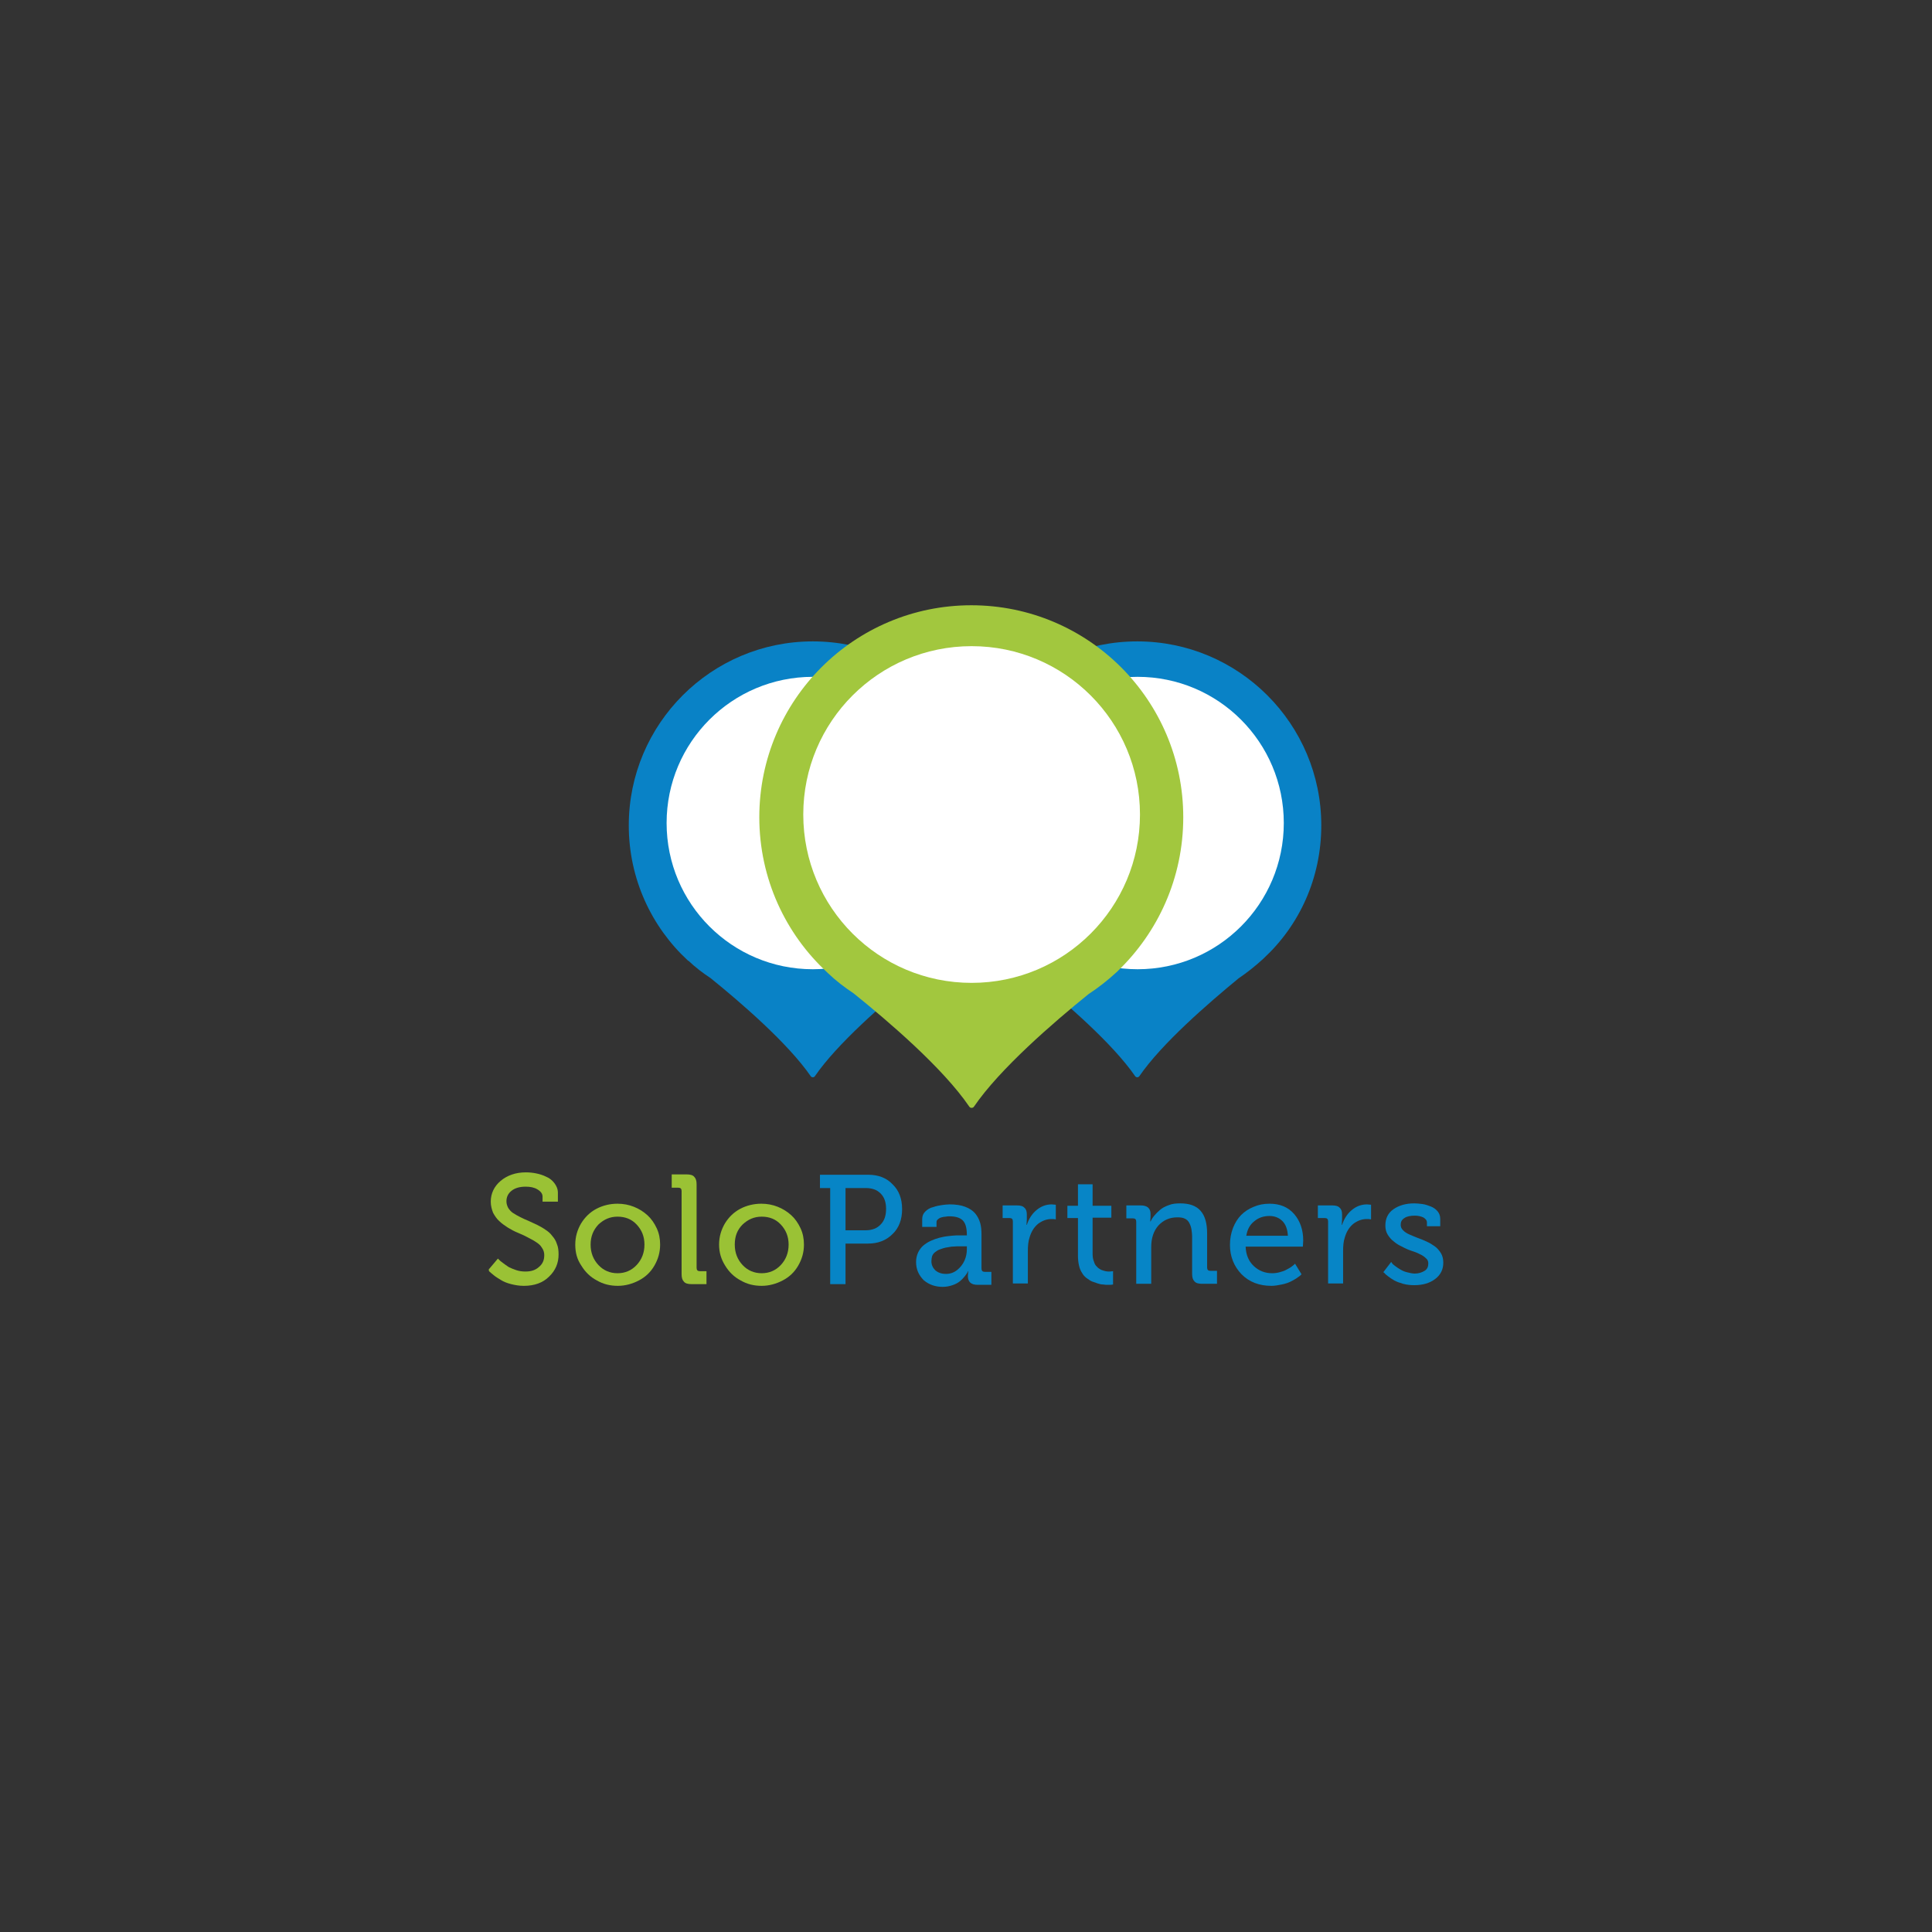 <?xml version="1.0" encoding="utf-8"?>
<!-- Generator: Adobe Illustrator 24.1.3, SVG Export Plug-In . SVG Version: 6.00 Build 0)  -->
<svg version="1.1" id="Laag_1" xmlns="http://www.w3.org/2000/svg" xmlns:xlink="http://www.w3.org/1999/xlink" x="0px" y="0px"
	 viewBox="0 0 566.9 566.9" style="enable-background:new 0 0 566.9 566.9;" xml:space="preserve">
<rect x="0" y="0" width="566.9" height="566.9" fill="#333333" stroke="none"/>
<style type="text/css">
	.st0{fill:#0982C6;}
	.st1{fill:#A4C83E;}
	.st2{fill:#FFFFFF;}
	.st3{fill:#A2C73E;}
	.st4{fill:#9AC235;}
	.st5{fill:#0785C6;}
</style>
<g>
	<g>
		<path class="st0" d="M292.5,242.2c0-29.8-24.2-54-54-54c-29.8,0-54,24.2-54,54c0,15.7,6.7,29.8,17.3,39.6c0,0,0,0.1,0.1,0.1
			c0,0,0,0,0.1,0c2,1.9,4.2,3.6,6.5,5.1c8.9,7.2,22.7,19.1,29.4,28.8c0.3,0.4,0.9,0.4,1.2,0c6.5-9.5,20.1-21.3,29.1-28.7
			c2.6-1.7,4.9-3.6,7.2-5.7c0,0,0.1-0.1,0.1-0.1c0,0,0.1-0.1,0.1-0.1C286,271.5,292.5,257.6,292.5,242.2"/>
		<line class="st1" x1="237.8" y1="315.6" x2="237.8" y2="315.6"/>
		<path class="st2" d="M281.4,241.5c0,23.7-19.2,42.9-42.9,42.9c-23.7,0-42.9-19.2-42.9-42.9c0-23.7,19.2-42.9,42.9-42.9
			C262.2,198.6,281.4,217.8,281.4,241.5"/>
		<path class="st0" d="M387.7,242.2c0-29.8-24.2-54-54-54c-29.8,0-54,24.2-54,54c0,15.7,6.7,29.8,17.3,39.6c0,0,0,0.1,0.1,0.1
			c0,0,0,0,0.1,0c2,1.9,4.2,3.6,6.5,5.1c8.9,7.2,22.7,19.1,29.4,28.8c0.3,0.4,0.9,0.4,1.2,0c6.5-9.5,20.1-21.3,29.1-28.7
			c2.5-1.7,4.9-3.6,7.2-5.7c0,0,0.1-0.1,0.1-0.1c0,0,0.1-0.1,0.1-0.1C381.3,271.5,387.7,257.6,387.7,242.2"/>
		<line class="st1" x1="333" y1="315.6" x2="333" y2="315.6"/>
		<path class="st2" d="M376.7,241.5c0,23.7-19.2,42.9-42.9,42.9c-23.7,0-42.9-19.2-42.9-42.9c0-23.7,19.2-42.9,42.9-42.9
			C357.5,198.6,376.7,217.8,376.7,241.5"/>
		<path class="st3" d="M347.2,239.8c0-34.3-27.8-62.2-62.2-62.2c-34.3,0-62.2,27.8-62.2,62.2c0,18,7.7,34.3,20,45.6
			c0,0,0,0.1,0.1,0.1c0,0,0,0,0.1,0.1c2.3,2.2,4.8,4.1,7.5,5.9c10.2,8.2,26.2,21.9,33.9,33.2c0.3,0.5,1.1,0.5,1.4,0
			c7.5-11,23.2-24.6,33.6-33c2.9-1.9,5.7-4.1,8.3-6.5c0,0,0.1-0.1,0.1-0.1c0.1,0,0.1-0.1,0.1-0.1
			C339.8,273.6,347.2,257.6,347.2,239.8"/>
		<line class="st1" x1="284.2" y1="324.3" x2="284.2" y2="324.3"/>
		<path class="st2" d="M334.5,239c0,27.3-22.1,49.4-49.4,49.4c-27.3,0-49.4-22.1-49.4-49.4c0-27.3,22.1-49.4,49.4-49.4
			C312.4,189.6,334.5,211.7,334.5,239"/>
		<path class="st4" d="M143.4,372.5l2.7-3.2c0.1,0.1,0.2,0.2,0.4,0.4c0.2,0.2,0.5,0.5,1.1,0.9c0.5,0.4,1.1,0.8,1.7,1.2
			c0.6,0.3,1.3,0.6,2.2,0.9c0.9,0.3,1.8,0.4,2.7,0.4c1.6,0,2.9-0.4,3.9-1.3c1.1-0.9,1.6-2,1.6-3.5c0-0.8-0.2-1.5-0.7-2.2
			c-0.4-0.7-1-1.2-1.8-1.7c-0.7-0.5-1.6-0.9-2.5-1.4c-0.9-0.5-1.9-0.9-2.8-1.3c-1-0.4-1.9-0.9-2.9-1.5c-0.9-0.6-1.8-1.2-2.5-1.9
			c-0.7-0.6-1.3-1.5-1.8-2.4c-0.4-1-0.7-2.1-0.7-3.3c0-2.4,1-4.5,2.9-6.1c1.9-1.6,4.4-2.5,7.4-2.5c1,0,2,0.1,3,0.3c1,0.2,2,0.5,3,1
			c1,0.4,1.8,1.1,2.4,1.9c0.6,0.8,1,1.7,1,2.8v2.6h-4.5v-1.5c0-0.8-0.5-1.5-1.5-2.1c-1-0.6-2.1-0.8-3.5-0.8c-1.7,0-3.1,0.4-4.1,1.2
			c-1,0.8-1.5,1.8-1.5,3.1c0,0.7,0.2,1.3,0.5,1.9c0.4,0.6,0.8,1.1,1.4,1.5c0.6,0.4,1.3,0.8,2.1,1.2c0.8,0.4,1.6,0.8,2.4,1.1
			c0.9,0.4,1.7,0.8,2.6,1.2c0.8,0.4,1.7,0.9,2.4,1.4c0.8,0.5,1.5,1.1,2,1.8c0.6,0.7,1.1,1.4,1.4,2.4c0.4,0.9,0.5,2,0.5,3.1
			c0,2.5-0.9,4.7-2.8,6.5c-1.8,1.8-4.3,2.7-7.4,2.7c-1.3,0-2.5-0.2-3.7-0.5c-1.2-0.3-2.2-0.7-3-1.2c-0.8-0.5-1.5-0.9-2.1-1.4
			c-0.6-0.5-1.1-0.9-1.4-1.2L143.4,372.5z"/>
		<path class="st4" d="M168.8,365.2c0-2.3,0.6-4.3,1.7-6.2c1.1-1.8,2.6-3.3,4.5-4.3c1.9-1,4-1.5,6.2-1.5c1.7,0,3.3,0.3,4.8,0.9
			c1.5,0.6,2.8,1.4,4,2.5c1.1,1,2,2.3,2.7,3.8c0.7,1.5,1,3.1,1,4.8c0,2.3-0.6,4.3-1.7,6.2c-1.1,1.9-2.6,3.3-4.5,4.3
			c-1.9,1-4,1.6-6.2,1.6c-2.3,0-4.3-0.5-6.2-1.6c-1.9-1-3.4-2.5-4.5-4.3C169.3,369.5,168.8,367.5,168.8,365.2 M173.3,365.2
			c0,2.4,0.8,4.4,2.3,6c1.5,1.6,3.4,2.4,5.6,2.4c2.2,0,4.1-0.8,5.6-2.4c1.5-1.6,2.3-3.6,2.3-6c0-2.4-0.8-4.3-2.3-5.9
			c-1.5-1.6-3.4-2.3-5.6-2.3c-2.2,0-4,0.8-5.6,2.3C174.1,360.9,173.3,362.8,173.3,365.2"/>
		<path class="st4" d="M197.1,348.4v-3.8h4.4c1,0,1.8,0.2,2.2,0.7c0.5,0.5,0.7,1.2,0.7,2.2V372c0,0.7,0.3,1,1,1h1.9v3.8h-4.4
			c-1,0-1.8-0.2-2.2-0.7c-0.5-0.5-0.7-1.2-0.7-2.2v-24.4c0-0.7-0.3-1-1-1H197.1z"/>
		<path class="st4" d="M211,365.2c0-2.3,0.6-4.3,1.7-6.2c1.1-1.8,2.6-3.3,4.5-4.3c1.9-1,4-1.5,6.2-1.5c1.7,0,3.3,0.3,4.8,0.9
			c1.5,0.6,2.8,1.4,4,2.5c1.1,1,2,2.3,2.7,3.8c0.7,1.5,1,3.1,1,4.8c0,2.3-0.6,4.3-1.7,6.2c-1.1,1.9-2.6,3.3-4.5,4.3
			c-1.9,1-4,1.6-6.2,1.6c-2.3,0-4.3-0.5-6.2-1.6c-1.9-1-3.4-2.5-4.5-4.3C211.6,369.5,211,367.5,211,365.2 M215.6,365.2
			c0,2.4,0.8,4.4,2.3,6c1.5,1.6,3.4,2.4,5.6,2.4c2.2,0,4.1-0.8,5.6-2.4c1.5-1.6,2.3-3.6,2.3-6c0-2.4-0.8-4.3-2.3-5.9
			c-1.5-1.6-3.4-2.3-5.6-2.3c-2.2,0-4,0.8-5.6,2.3C216.3,360.9,215.6,362.8,215.6,365.2"/>
		<path class="st5" d="M240.6,348.6v-3.9h14.1c3,0,5.4,0.9,7.2,2.8c1.9,1.8,2.8,4.3,2.8,7.3c0,3-0.9,5.5-2.8,7.3
			c-1.9,1.9-4.3,2.8-7.2,2.8h-6.6v11.9h-4.5v-28.2H240.6z M248.1,361h5.9c1.9,0,3.4-0.6,4.4-1.7c1.1-1.1,1.6-2.6,1.6-4.6
			c0-1.9-0.5-3.4-1.6-4.5c-1.1-1.1-2.5-1.6-4.4-1.6h-5.9V361z"/>
		<path class="st5" d="M268.8,370.3c0-1,0.2-1.9,0.6-2.8c0.4-0.8,0.9-1.5,1.5-2c0.6-0.5,1.3-1,2.2-1.4c0.9-0.4,1.7-0.7,2.5-0.9
			c0.8-0.2,1.7-0.4,2.7-0.5c1-0.1,1.8-0.2,2.4-0.2c0.6,0,1.3,0,2,0h1v-0.2c0-2-0.4-3.4-1.2-4.2c-0.8-0.8-2.1-1.2-3.9-1.2
			c-0.3,0-0.7,0-1.1,0.1c-0.4,0-0.8,0.1-1.2,0.2c-0.4,0.1-0.8,0.3-1.1,0.6c-0.3,0.2-0.4,0.5-0.4,0.9v1.3h-4.2v-2.3
			c0-0.9,0.3-1.6,0.9-2.2c0.6-0.6,1.4-1.1,2.3-1.3c0.9-0.3,1.8-0.5,2.6-0.6c0.8-0.1,1.5-0.2,2.2-0.2c1.8,0,3.3,0.2,4.6,0.7
			c1.3,0.5,2.2,1.1,2.9,1.9c0.7,0.8,1.2,1.8,1.5,2.8c0.3,1,0.4,2.2,0.4,3.6v9.8c0,0.7,0.3,1,1,1h1.9v3.8h-4.1
			c-1.9,0-2.8-0.9-2.8-2.6l0.1-1.4H284c0,0.1-0.1,0.3-0.2,0.5c-0.1,0.2-0.4,0.6-0.8,1.1c-0.4,0.5-0.9,1-1.4,1.4
			c-0.5,0.4-1.2,0.8-2.1,1.1c-0.9,0.3-1.8,0.5-2.9,0.5c-2.1,0-3.9-0.6-5.5-1.9C269.6,374.2,268.8,372.5,268.8,370.3 M273.3,370.1
			c0,1,0.4,1.9,1.1,2.6c0.8,0.7,1.8,1.1,3.2,1.1c1.2,0,2.3-0.4,3.2-1.1c1-0.8,1.7-1.7,2.2-2.8c0.5-1.1,0.7-2.2,0.7-3.4v-0.8h-1.2
			c-0.6,0-1.1,0-1.6,0c-0.5,0-1,0.1-1.7,0.1c-0.7,0.1-1.3,0.2-1.8,0.3c-0.5,0.1-1,0.3-1.6,0.5c-0.6,0.2-1,0.5-1.4,0.8
			c-0.4,0.3-0.7,0.7-0.9,1.2C273.4,369,273.3,369.5,273.3,370.1"/>
		<path class="st5" d="M294.2,357.5v-3.8h4.2c1,0,1.8,0.2,2.2,0.7c0.5,0.4,0.7,1.1,0.7,2v1.4l-0.1,1.6h0.1c0.6-1.8,1.5-3.2,2.8-4.3
			c1.3-1.1,2.8-1.7,4.5-1.7l1.2,0.1v4.3c-0.4-0.1-0.8-0.1-1.3-0.1c-1.4,0-2.7,0.5-3.9,1.4c-1.2,1-2,2.3-2.5,4
			c-0.4,1.2-0.5,2.5-0.5,4.1v9.4h-4.4v-18.2c0-0.7-0.3-1-1-1H294.2z"/>
		<path class="st5" d="M313.2,357.3v-3.5h3.1v-6.3h4.3v6.3h5.5v3.5h-5.5v10.6c0,0.9,0.1,1.6,0.4,2.3c0.2,0.7,0.5,1.2,0.9,1.5
			c0.3,0.4,0.7,0.6,1.2,0.9c0.5,0.2,0.9,0.3,1.3,0.4c0.4,0.1,0.8,0.1,1.2,0.1l1-0.1v3.9c-0.4,0.1-0.9,0.1-1.5,0.1
			c-0.5,0-0.9,0-1.4-0.1c-0.5,0-1-0.1-1.6-0.3c-0.6-0.2-1.2-0.4-1.7-0.6c-0.5-0.2-1-0.6-1.6-1c-0.5-0.4-1-0.9-1.3-1.5
			c-0.4-0.6-0.7-1.3-0.9-2.2c-0.2-0.9-0.3-1.8-0.3-2.9v-11H313.2z"/>
		<path class="st5" d="M330.5,357.5v-3.8h4.2c1.9,0,2.9,0.8,2.9,2.5v0.9l-0.1,1.3h0.1c0.3-0.6,0.6-1.1,1.1-1.7
			c0.5-0.6,1-1.1,1.7-1.7c0.7-0.6,1.5-1,2.6-1.4c1-0.4,2.1-0.5,3.3-0.5c2.7,0,4.7,0.7,6,2.2c1.3,1.5,1.9,3.7,1.9,6.6v10
			c0,0.7,0.3,1,1,1h1.9v3.8h-4.4c-1,0-1.8-0.2-2.2-0.7c-0.5-0.5-0.7-1.2-0.7-2.2V363c0-0.9-0.1-1.6-0.2-2.3
			c-0.1-0.6-0.3-1.2-0.6-1.8c-0.3-0.6-0.7-1-1.3-1.3c-0.6-0.3-1.3-0.4-2.2-0.4c-2.3,0-4.1,0.8-5.6,2.4c-1.4,1.6-2.1,3.7-2.1,6.3
			v10.8h-4.4v-18.2c0-0.7-0.3-1-1-1H330.5z"/>
		<path class="st5" d="M360.9,365.3c0-1.8,0.3-3.4,0.9-5c0.6-1.5,1.4-2.8,2.4-3.8c1-1,2.2-1.8,3.7-2.4c1.4-0.6,2.9-0.9,4.6-0.9
			c3.1,0,5.5,1,7.3,3.1c1.7,2,2.6,4.6,2.6,7.7l-0.1,1.8h-16.8c0.1,2.4,0.9,4.3,2.4,5.7c1.5,1.4,3.3,2.1,5.4,2.1
			c0.7,0,1.5-0.1,2.2-0.3c0.7-0.2,1.4-0.4,1.9-0.7c0.5-0.3,1-0.5,1.4-0.8c0.4-0.3,0.7-0.5,0.9-0.7l0.3-0.3l1.9,3.1
			c-0.1,0.1-0.2,0.2-0.4,0.4c-0.2,0.2-0.6,0.4-1.1,0.8c-0.6,0.4-1.2,0.7-1.8,1c-0.6,0.3-1.5,0.6-2.5,0.8c-1,0.2-2,0.4-3,0.4
			c-3.6,0-6.5-1.1-8.8-3.4C362.1,371.6,360.9,368.7,360.9,365.3 M365.7,362.6h12.2c-0.1-1.8-0.6-3.3-1.6-4.3c-1-1-2.3-1.5-3.8-1.5
			c-1.7,0-3.2,0.5-4.4,1.5C366.8,359.3,366,360.7,365.7,362.6"/>
		<path class="st5" d="M386.7,357.5v-3.8h4.2c1,0,1.8,0.2,2.2,0.7c0.5,0.4,0.7,1.1,0.7,2v1.4l-0.1,1.6h0.1c0.6-1.8,1.5-3.2,2.8-4.3
			c1.3-1.1,2.8-1.7,4.5-1.7l1.2,0.1v4.3c-0.4-0.1-0.8-0.1-1.3-0.1c-1.4,0-2.7,0.5-3.9,1.4c-1.2,1-2,2.3-2.5,4
			c-0.4,1.2-0.5,2.5-0.5,4.1v9.4h-4.4v-18.2c0-0.7-0.3-1-1-1H386.7z"/>
		<path class="st5" d="M405.9,373.3l2.3-3c0.1,0.1,0.2,0.2,0.3,0.4c0.1,0.2,0.4,0.4,0.9,0.8c0.5,0.4,1,0.7,1.5,1
			c0.5,0.3,1.1,0.6,1.9,0.8c0.8,0.2,1.6,0.4,2.3,0.4c1.1,0,2.1-0.3,2.9-0.8c0.8-0.5,1.1-1.2,1.1-2.2c0-0.6-0.2-1.1-0.7-1.5
			c-0.5-0.5-1.1-0.9-1.8-1.2c-0.7-0.4-1.6-0.7-2.5-1c-0.9-0.3-1.8-0.7-2.7-1.2c-0.9-0.4-1.7-0.9-2.4-1.5c-0.7-0.5-1.3-1.2-1.8-2
			c-0.5-0.8-0.7-1.7-0.7-2.7c0-2.1,0.8-3.7,2.4-4.8c1.6-1.1,3.6-1.7,6.1-1.7c0.8,0,1.6,0.1,2.4,0.2c0.8,0.1,1.6,0.4,2.4,0.7
			c0.8,0.3,1.5,0.8,2,1.4c0.5,0.6,0.8,1.3,0.8,2.2v2.2h-3.9v-1.1c0-0.6-0.4-1.1-1.1-1.5c-0.7-0.3-1.5-0.5-2.4-0.5
			c-1.3,0-2.4,0.2-3.1,0.7c-0.8,0.5-1.1,1.1-1.1,2c0,0.6,0.2,1.1,0.7,1.6c0.5,0.5,1.1,0.9,1.8,1.2c0.7,0.3,1.6,0.7,2.4,1
			c0.9,0.3,1.8,0.7,2.7,1.1c0.9,0.4,1.7,0.9,2.4,1.4c0.7,0.5,1.3,1.2,1.8,2c0.5,0.8,0.7,1.8,0.7,2.8c0,2-0.8,3.6-2.4,4.8
			c-1.6,1.2-3.6,1.8-6.1,1.8c-1.1,0-2.2-0.1-3.3-0.4c-1-0.3-1.9-0.6-2.6-1c-0.7-0.4-1.3-0.8-1.8-1.2c-0.5-0.4-0.9-0.7-1.1-1
			L405.9,373.3z"/>
	</g>
</g>
</svg>
